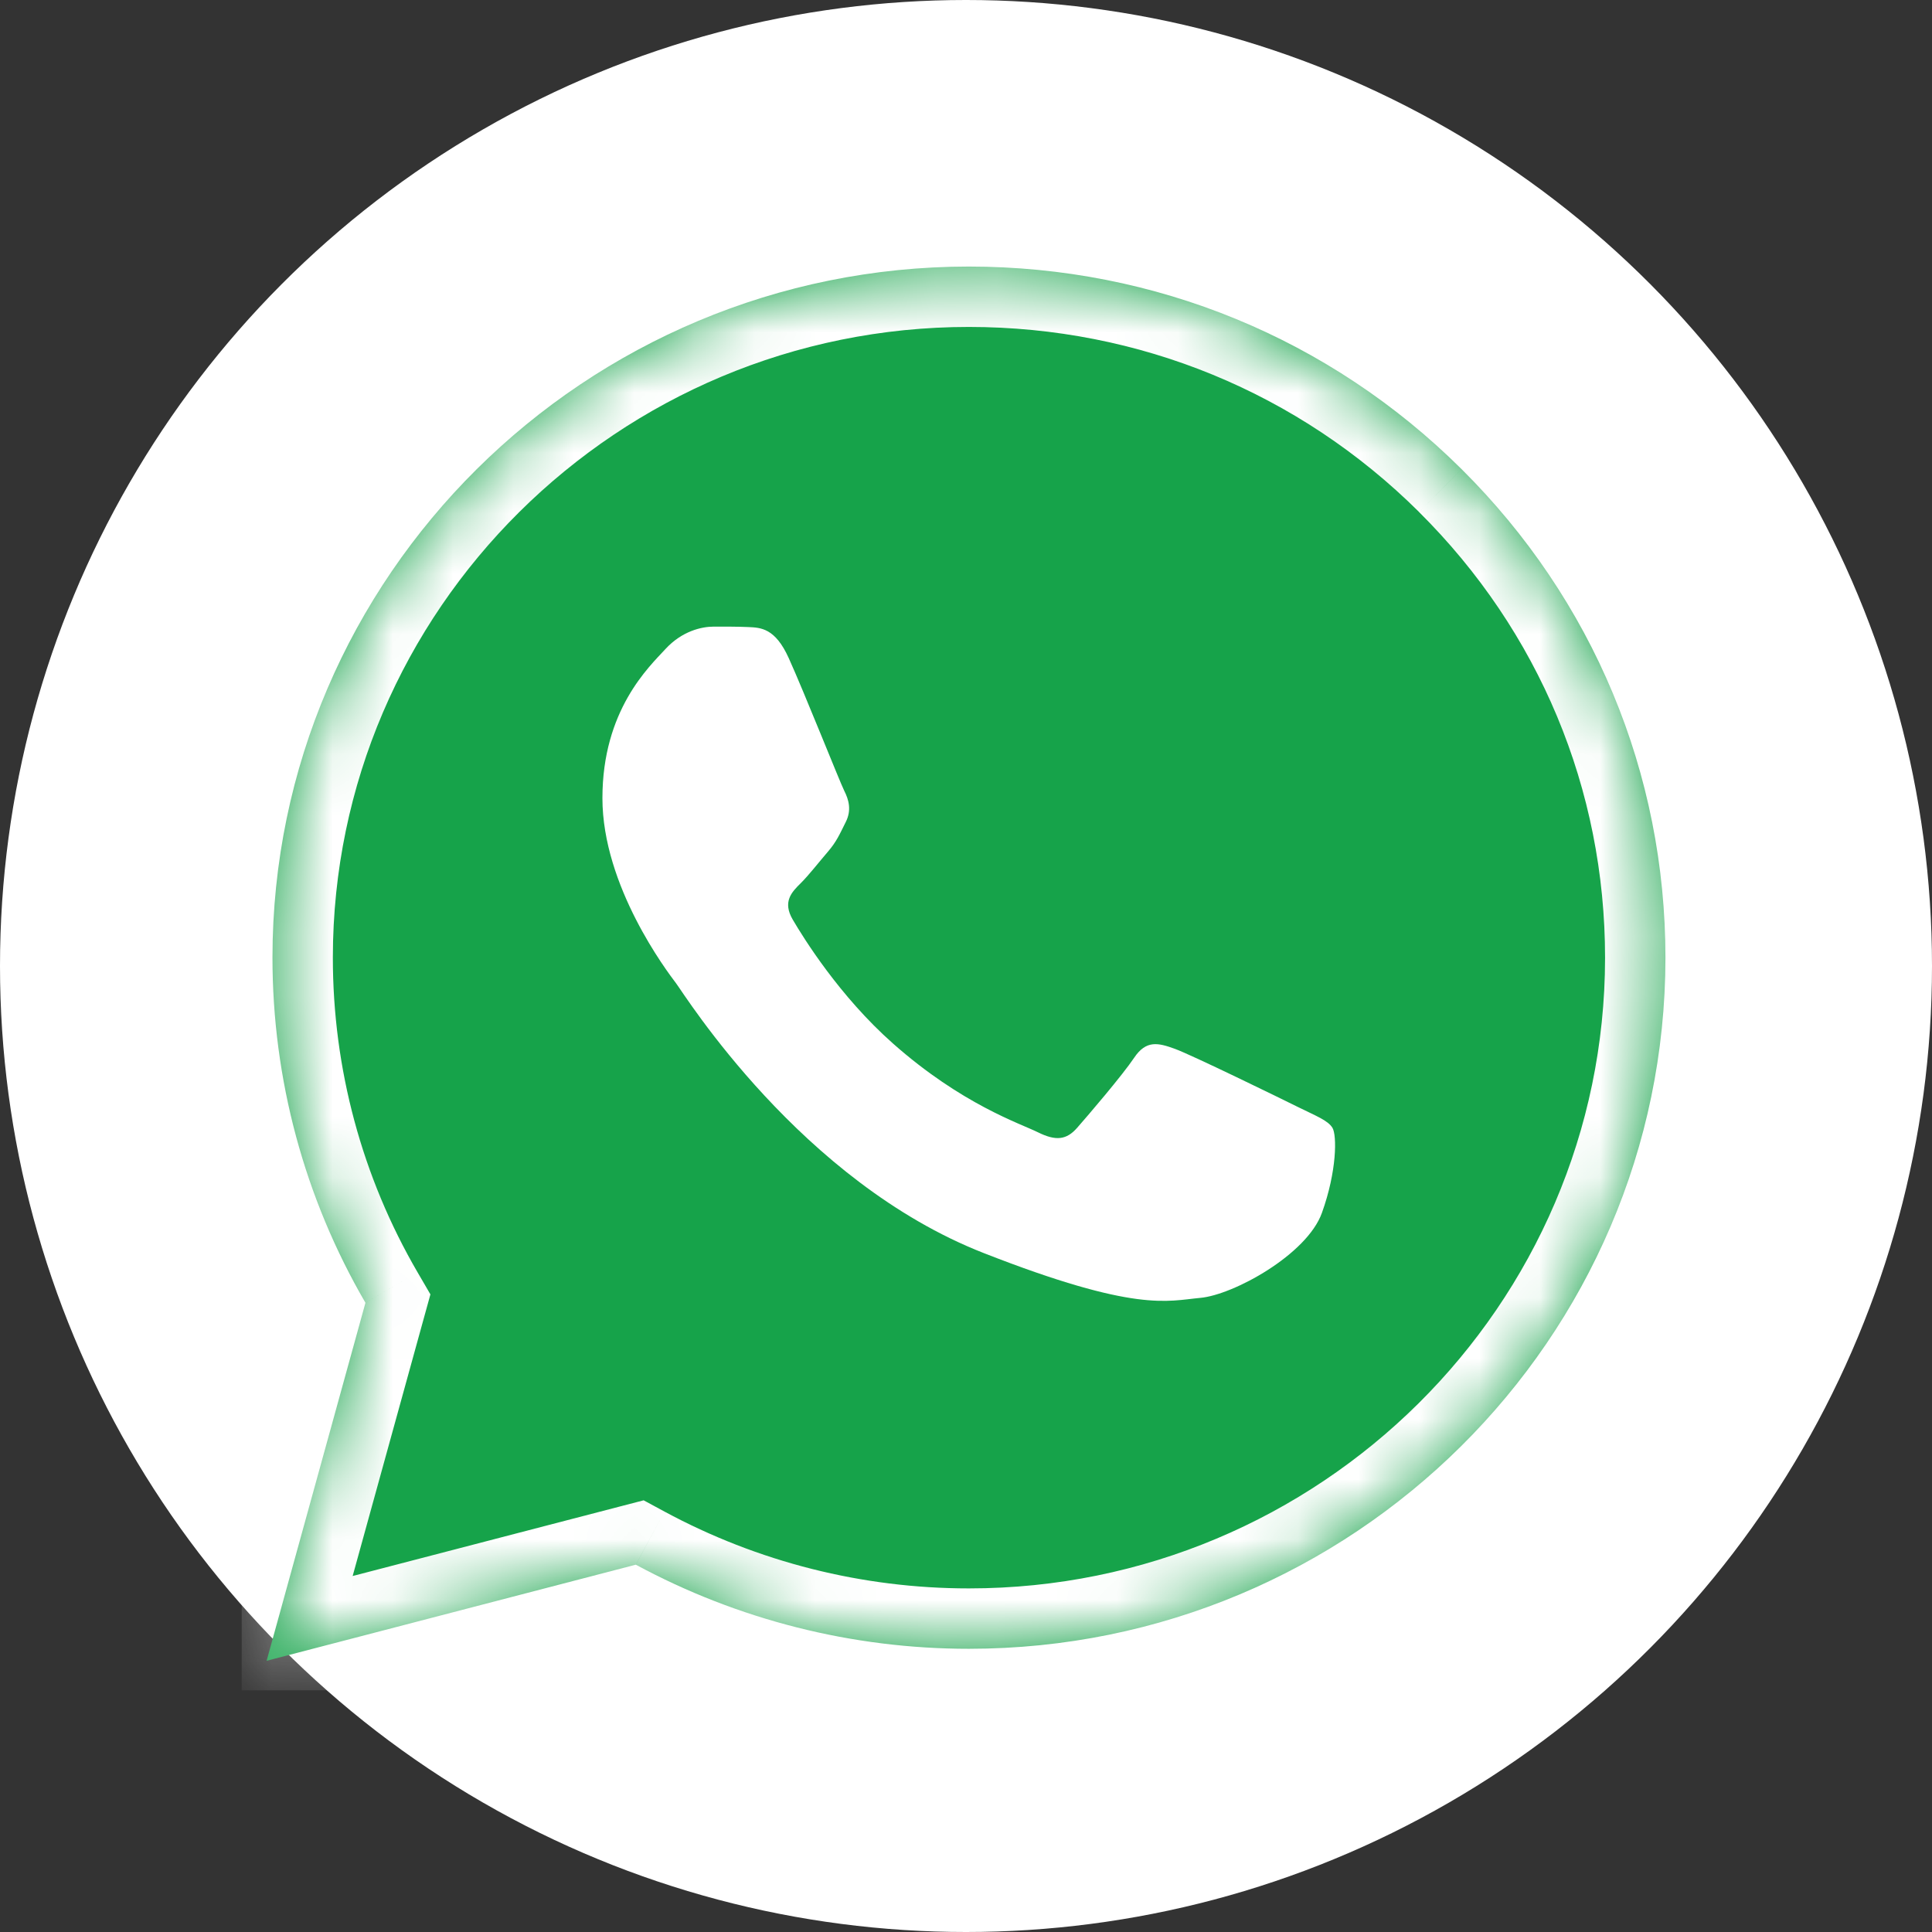 <svg xmlns="http://www.w3.org/2000/svg" width="32" height="32" viewBox="0 0 32 32" fill="none">
<rect x="0" y="0" width="32" height="32" fill="#333333" stroke="none"/>
<circle cx="16" cy="16" r="16" fill="white"/>
<g clip-path="url(#clip0_10896_10410)">
<mask id="path-2-inside-1_10896_10410" fill="white">
<path d="M4.513 15.857C4.512 17.874 5.043 19.843 6.053 21.578L4.416 27.508L10.531 25.916C12.223 26.83 14.118 27.309 16.044 27.309H16.049C22.407 27.309 27.582 22.176 27.585 15.866C27.586 12.809 26.387 9.934 24.209 7.771C22.031 5.608 19.135 4.416 16.049 4.415C9.69 4.415 4.515 9.548 4.513 15.857"/>
</mask>
<path d="M4.513 15.857C4.512 17.874 5.043 19.843 6.053 21.578L4.416 27.508L10.531 25.916C12.223 26.83 14.118 27.309 16.044 27.309H16.049C22.407 27.309 27.582 22.176 27.585 15.866C27.586 12.809 26.387 9.934 24.209 7.771C22.031 5.608 19.135 4.416 16.049 4.415C9.69 4.415 4.515 9.548 4.513 15.857" fill="#16A34A"/>
<path d="M6.053 21.578L7.017 21.844L7.129 21.439L6.917 21.075L6.053 21.578ZM4.416 27.508L3.452 27.241L2.991 28.912L4.668 28.475L4.416 27.508ZM10.531 25.916L11.007 25.037L10.661 24.85L10.28 24.949L10.531 25.916ZM16.044 27.309L16.044 28.309H16.044V27.309ZM27.585 15.866L28.585 15.867V15.867L27.585 15.866ZM24.209 7.771L23.504 8.48L23.504 8.481L24.209 7.771ZM16.049 4.415L16.049 3.415H16.049V4.415ZM3.513 15.857C3.512 18.05 4.09 20.192 5.188 22.081L6.917 21.075C5.996 19.493 5.512 17.698 5.513 15.858L3.513 15.857ZM5.089 21.312L3.452 27.241L5.38 27.774L7.017 21.844L5.089 21.312ZM4.668 28.475L10.783 26.884L10.28 24.949L4.164 26.54L4.668 28.475ZM10.056 26.796C11.894 27.789 13.953 28.309 16.044 28.309L16.044 26.309C14.284 26.309 12.552 25.871 11.007 25.037L10.056 26.796ZM16.044 28.309H16.049V26.309H16.044V28.309ZM16.049 28.309C22.952 28.309 28.582 22.735 28.585 15.867L26.585 15.866C26.582 21.616 21.862 26.309 16.049 26.309V28.309ZM28.585 15.867C28.586 12.541 27.28 9.411 24.913 7.061L23.504 8.481C25.494 10.457 26.586 13.076 26.585 15.866L28.585 15.867ZM24.913 7.061C22.547 4.712 19.398 3.417 16.049 3.415L16.048 5.415C18.872 5.416 21.515 6.505 23.504 8.48L24.913 7.061ZM16.049 3.415C9.145 3.415 3.516 8.988 3.513 15.857L5.513 15.858C5.515 10.108 10.235 5.415 16.049 5.415V3.415Z" fill="white" mask="url(#path-2-inside-1_10896_10410)"/>
<path d="M13.063 10.898C12.839 10.404 12.604 10.395 12.391 10.386C12.217 10.378 12.018 10.379 11.819 10.379C11.62 10.379 11.296 10.453 11.023 10.749C10.749 11.046 9.978 11.763 9.978 13.22C9.978 14.678 11.047 16.087 11.197 16.285C11.346 16.482 13.262 19.569 16.297 20.756C18.819 21.743 19.333 21.547 19.88 21.497C20.428 21.448 21.647 20.781 21.895 20.089C22.144 19.398 22.144 18.805 22.07 18.681C21.995 18.557 21.796 18.483 21.497 18.335C21.199 18.187 19.731 17.47 19.457 17.371C19.183 17.272 18.984 17.223 18.785 17.52C18.586 17.816 18.014 18.483 17.84 18.681C17.666 18.879 17.492 18.903 17.193 18.755C16.894 18.607 15.933 18.294 14.792 17.285C13.904 16.5 13.305 15.53 13.131 15.233C12.957 14.937 13.112 14.776 13.262 14.629C13.396 14.496 13.561 14.283 13.71 14.11C13.859 13.937 13.909 13.813 14.008 13.616C14.108 13.418 14.058 13.245 13.983 13.097C13.909 12.949 13.328 11.484 13.063 10.898" fill="white"/>
</g>
<defs>
<clipPath id="clip0_10896_10410">
<rect width="24" height="24" fill="white" transform="translate(4 4)"/>
</clipPath>
</defs>
</svg>
